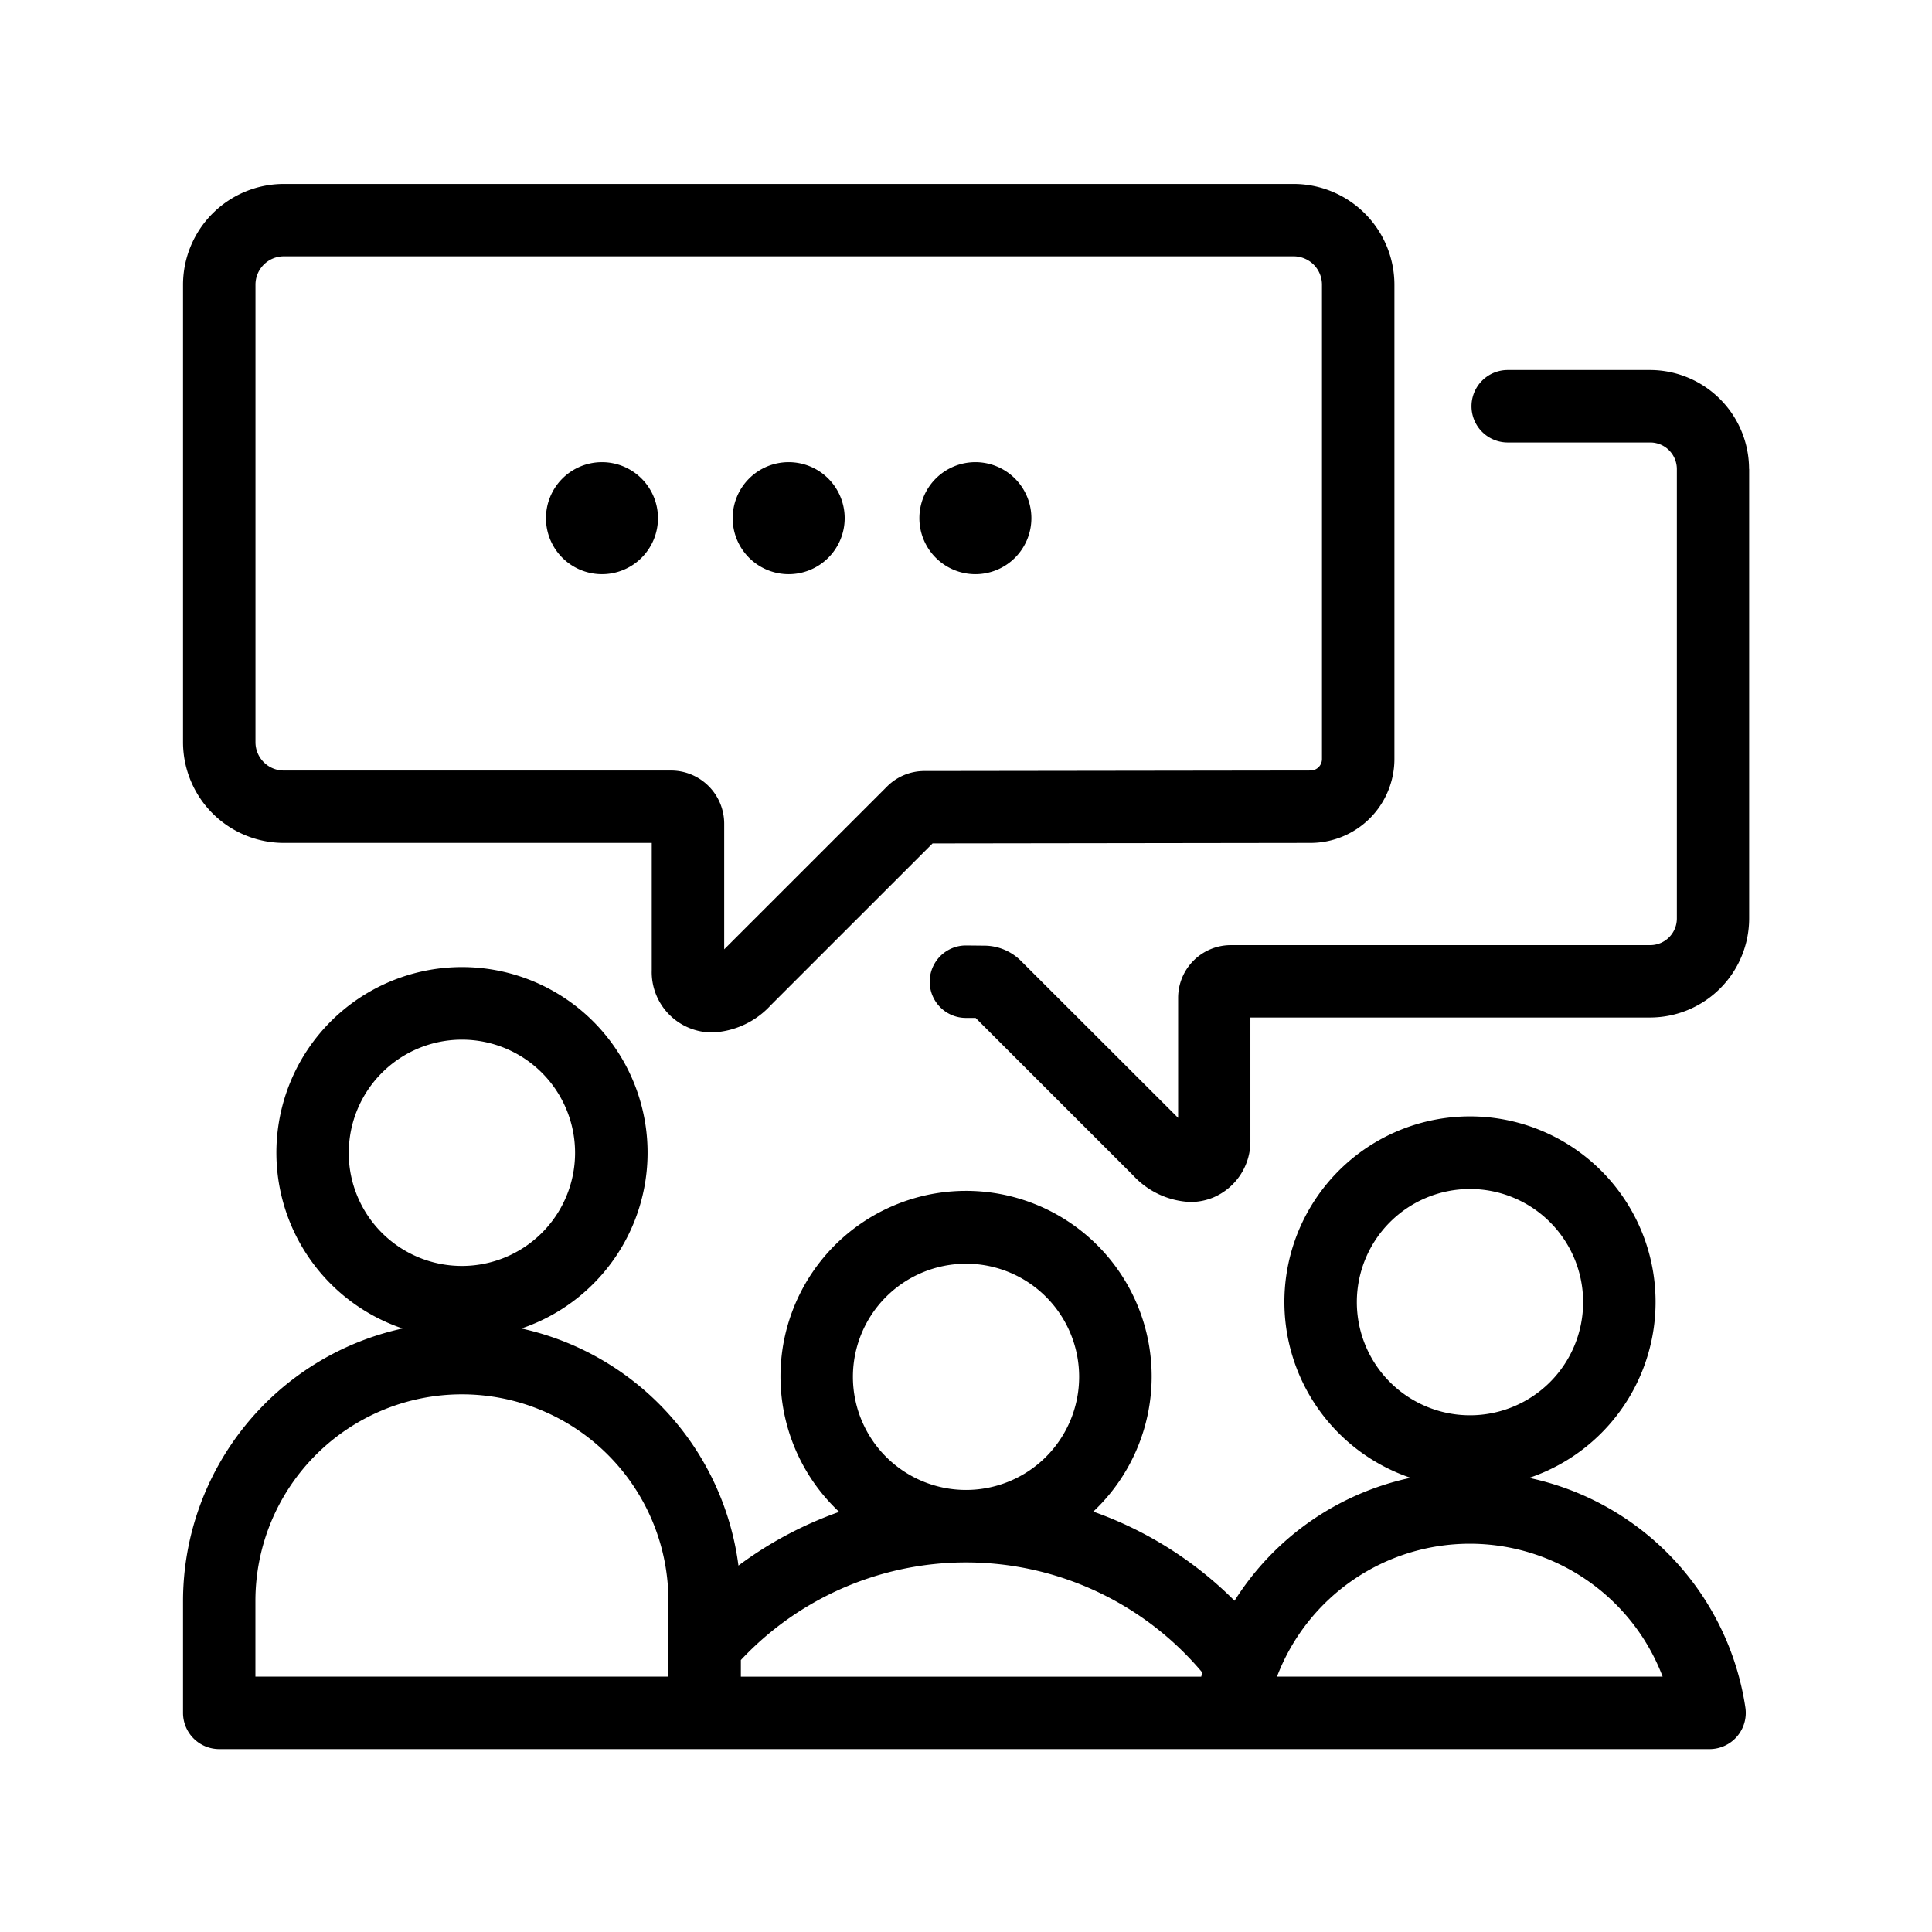<svg xmlns="http://www.w3.org/2000/svg" width="64" height="64" viewBox="0 0 64 64"><defs><style>.a{fill:none;}</style></defs><g transform="translate(-1427.299 -3346.069)"><path d="M1436.7,3373.992h12.189v4.216a2,2,0,0,0,2.011,2.062,2.782,2.782,0,0,0,1.93-.9l5.362-5.361,12.522-.017a2.781,2.781,0,0,0,2.777-2.777V3355.5a3.341,3.341,0,0,0-3.338-3.337H1436.7a3.341,3.341,0,0,0-3.338,3.337v15.158A3.341,3.341,0,0,0,1436.7,3373.992Zm-.938-18.495a.939.939,0,0,1,.938-.937h33.453a.939.939,0,0,1,.938.938v15.718a.379.379,0,0,1-.378.377l-12.79.017a1.748,1.748,0,0,0-1.242.516l-5.392,5.391v-4.163a1.762,1.762,0,0,0-1.76-1.76H1436.7a.939.939,0,0,1-.938-.937Zm49.48,6.108v14.889a3.285,3.285,0,0,1-3.282,3.281h-13.24v4.072a2.018,2.018,0,0,1-1.222,1.887,1.994,1.994,0,0,1-.767.153,2.738,2.738,0,0,1-1.9-.886l-5.213-5.212-.327,0a1.2,1.2,0,1,1,.012-2.4h.012l.59.006a1.727,1.727,0,0,1,1.221.511l5.2,5.194v-3.977a1.747,1.747,0,0,1,1.745-1.745h13.895a.883.883,0,0,0,.881-.881v-14.889a.882.882,0,0,0-.881-.881h-4.722a1.2,1.2,0,1,1,0-2.4h4.722A3.285,3.285,0,0,1,1485.239,3361.605Zm-39.857,1.629a1.855,1.855,0,1,1,1.855,1.855,1.855,1.855,0,0,1-1.855-1.855Zm6.185,0a1.855,1.855,0,1,1,1.855,1.855,1.855,1.855,0,0,1-1.855-1.855Zm6.185,0a1.855,1.855,0,1,1,1.855,1.855,1.855,1.855,0,0,1-1.855-1.855Zm20.207,31.789a6.148,6.148,0,1,0-3.936,0,9.145,9.145,0,0,0-5.831,4.073,12.5,12.5,0,0,0-4.68-2.953,6.148,6.148,0,1,0-8.417.009,12.645,12.645,0,0,0-3.337,1.779,9.254,9.254,0,0,0-7.19-7.854,6.148,6.148,0,1,0-3.936,0,9.251,9.251,0,0,0-7.273,9.023v3.71a1.2,1.2,0,0,0,1.2,1.2h49.368a1.2,1.2,0,0,0,1.186-1.383,9.169,9.169,0,0,0-7.154-7.6Zm-5.716-5.818a3.748,3.748,0,1,1,3.748,3.747,3.748,3.748,0,0,1-3.748-3.747Zm-12.945-1.274a3.747,3.747,0,1,1-3.748,3.747A3.747,3.747,0,0,1,1459.3,3387.932Zm-20.448-3.673a3.748,3.748,0,1,1,3.748,3.747A3.748,3.748,0,0,1,1438.851,3384.259Zm-3.093,14.841a6.84,6.84,0,0,1,13.681,0v2.51h-13.681Zm16.081,1.961a10.22,10.22,0,0,1,15.288.416c-.013.044-.026.089-.038.134h-15.25Zm17.768.549c0-.006,0-.013,0-.02a6.835,6.835,0,0,1,12.767.02Z"/><rect class="a" width="64" height="64" transform="translate(1427.299 3346.069)"/></g></svg>